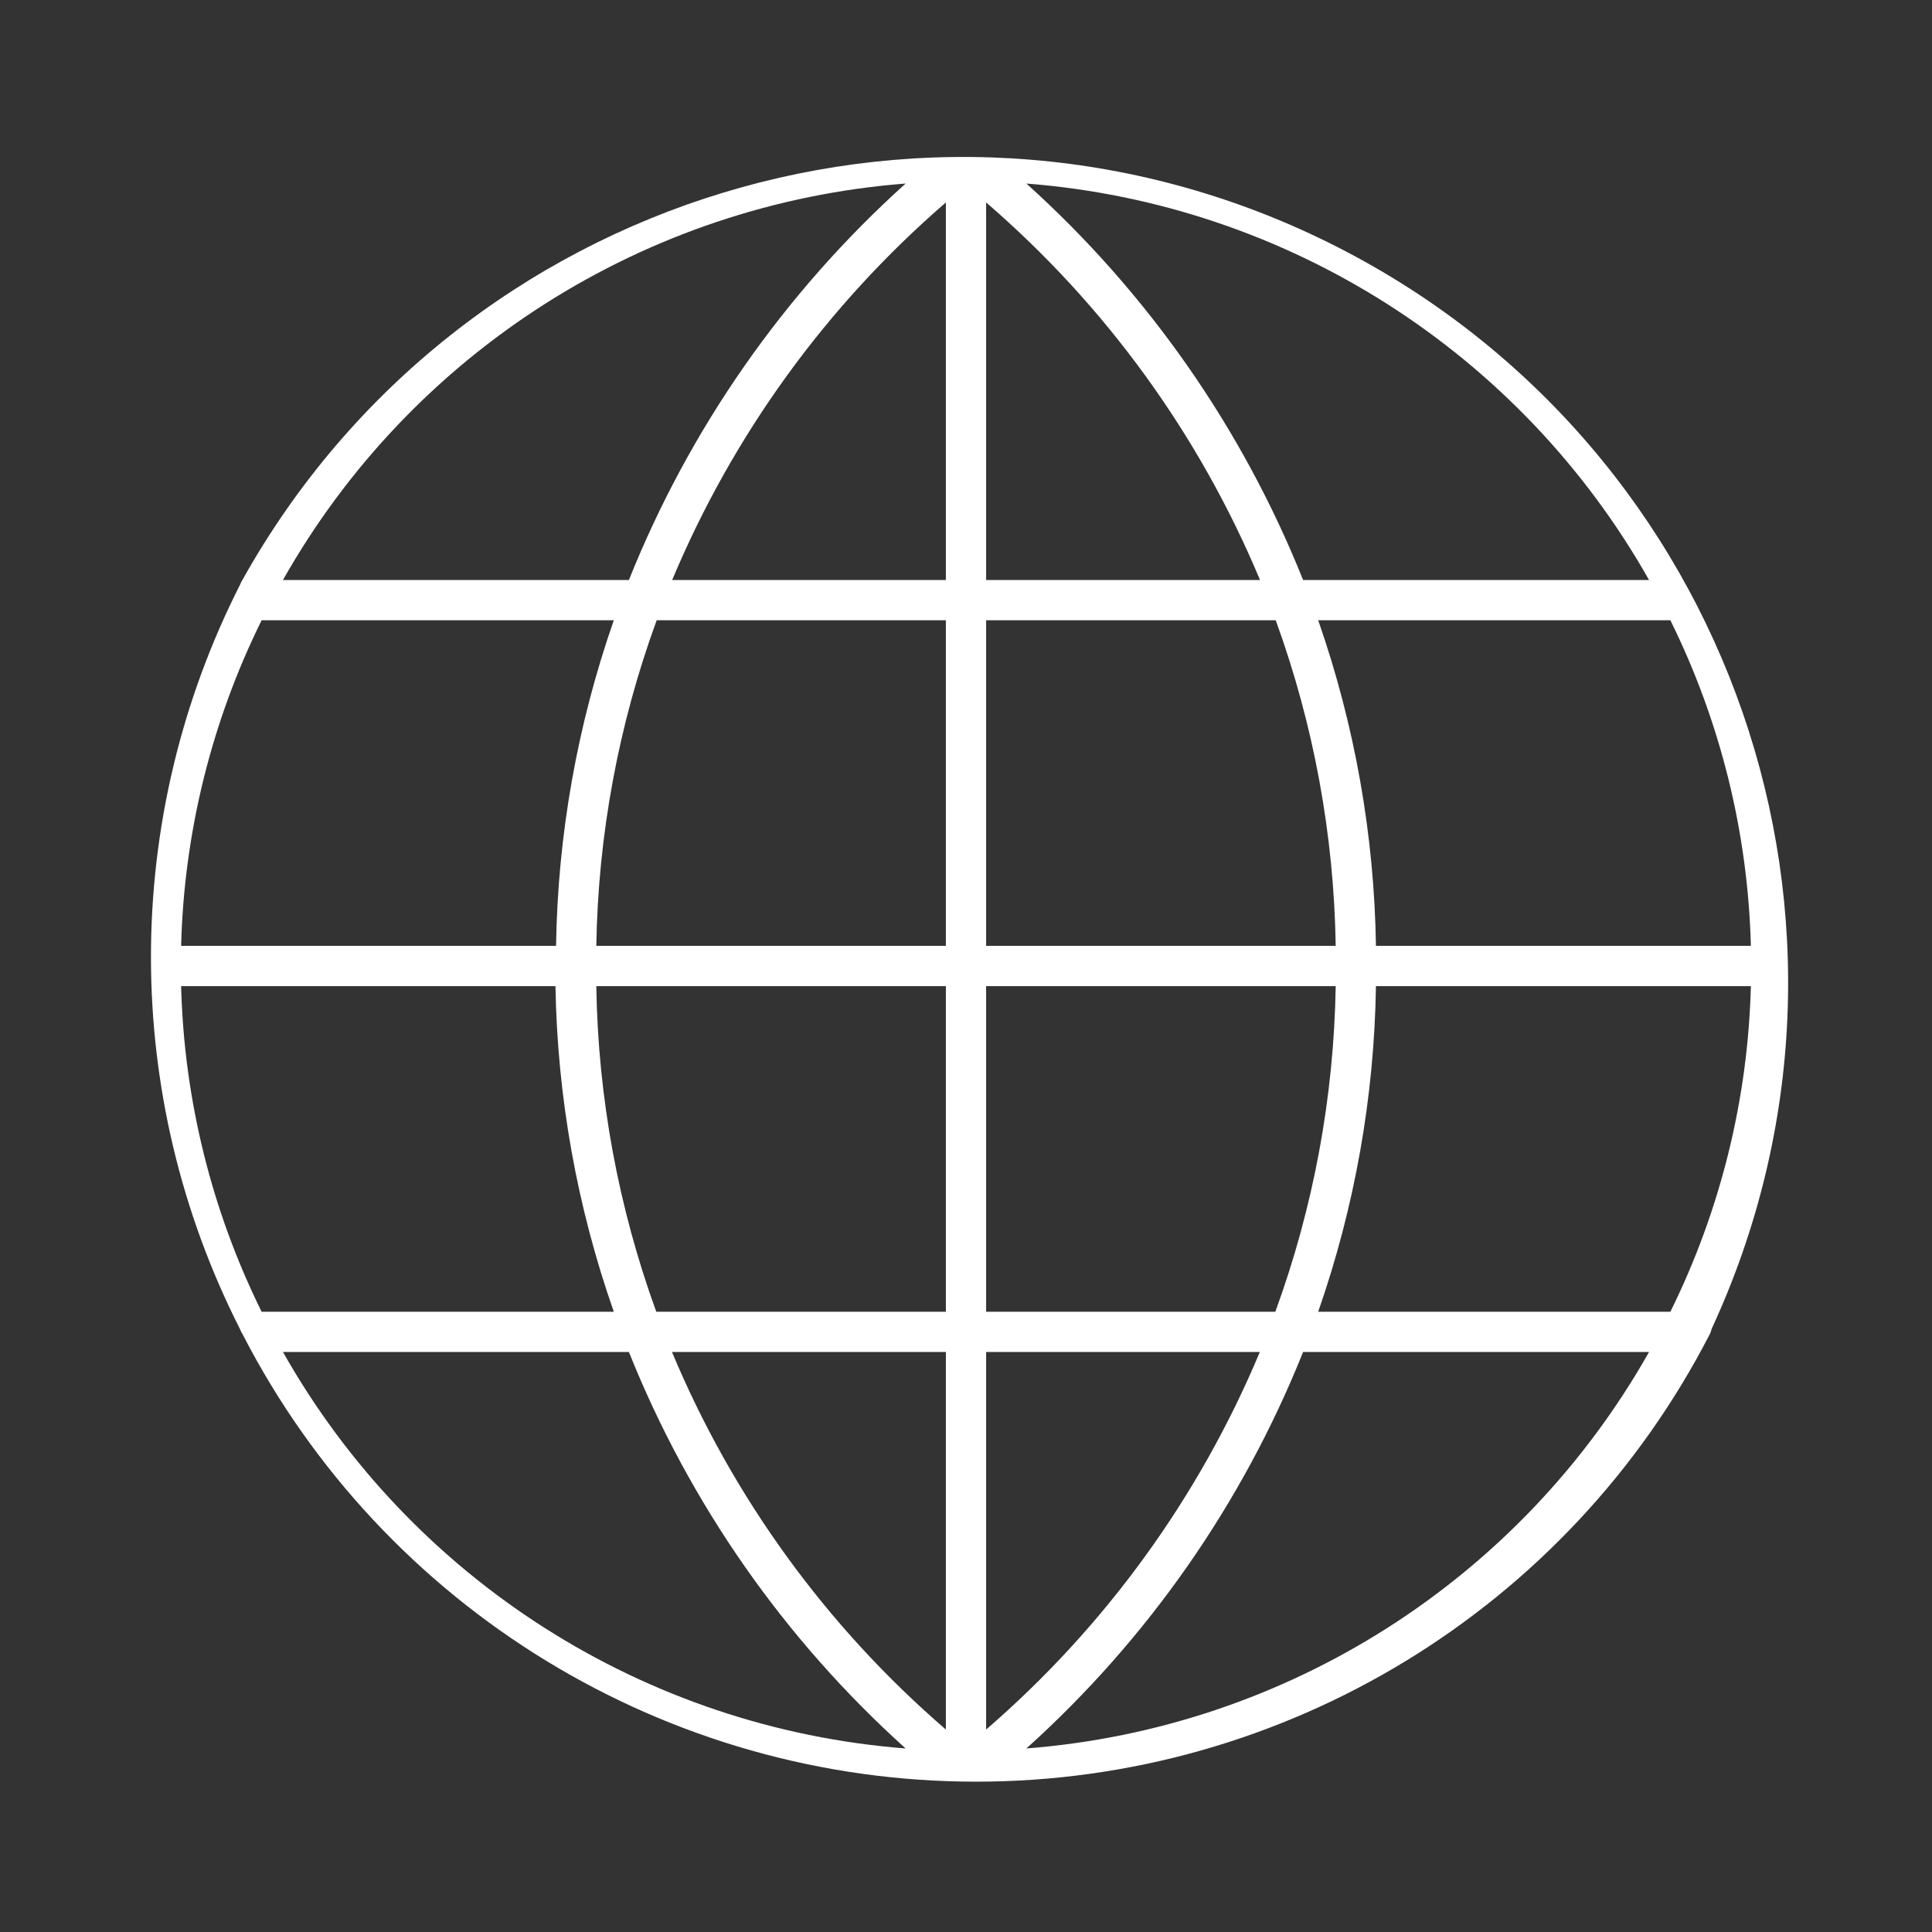 <svg xmlns="http://www.w3.org/2000/svg" width="96" height="96" viewBox="0 0 96 96">
    <rect x="0" y="0" width="96" height="96" fill="#333333" stroke="none"/>
    <g fill="none" fill-rule="evenodd">
        <g fill="white" fill-rule="nonzero">
            <g>
                <path d="M78.05 59.032c9.258-20 1.05-43.74-18.584-53.751C39.832-4.73 15.797 2.57 5.05 21.81c-.05.075-.09.156-.12.24-5.905 11.627-5.905 25.375 0 37 .03.086.07.167.12.24C12.077 72.948 26.147 81.53 41.504 81.53c15.358 0 29.427-8.582 36.455-22.237.042-.082.072-.17.09-.26zM2 42h18.6c.094 5.514 1.073 10.977 2.9 16.18H6C3.509 53.14 2.144 47.62 2 42zm4-18.18h17.5c-1.817 5.205-2.786 10.668-2.87 16.18H2c.144-5.62 1.509-11.14 4-16.18zM80 40H61.37c-.084-5.512-1.053-10.975-2.87-16.18H76c2.491 5.04 3.856 10.56 4 16.18zm-20.6 0H42V23.82h14.39c1.887 5.19 2.895 10.658 2.98 16.18h.03zM42 21.82V3.06c5.931 5.112 10.591 11.535 13.61 18.76H42zm-2 0H26.4C29.422 14.6 34.077 8.177 40 3.06v18.76zm0 2V40H22.63c.09-5.523 1.104-10.992 3-16.18H40zM22.63 42H40v16.18H25.61c-1.887-5.19-2.895-10.658-2.98-16.18zM40 60.18v18.76c-5.931-5.112-10.591-11.535-13.61-18.76H40zm2 0h13.6C52.578 67.4 47.923 73.823 42 78.94V60.18zm0-2V42h17.37c-.09 5.523-1.104 10.992-3 16.18H42zM61.37 42H80c-.144 5.62-1.509 11.14-4 16.18H58.5c1.817-5.205 2.786-10.668 2.87-16.18zm13.57-20.18H57.75C54.735 14.287 50.03 7.548 44 2.12c12.95 1.004 24.55 8.39 30.94 19.7zM38 2.12c-6.03 5.428-10.735 12.167-13.75 19.7H7.06C13.45 10.51 25.05 3.124 38 2.12zM7 60.18h17.25c3.015 7.533 7.72 14.272 13.75 19.7-12.95-1.004-24.55-8.39-30.94-19.7H7zm37 19.7c6.03-5.428 10.735-12.167 13.75-19.7h17.19C68.55 71.49 56.95 78.876 44 79.88z" transform="translate(7 7)"/>
            </g>
        </g>
    </g>
</svg>
